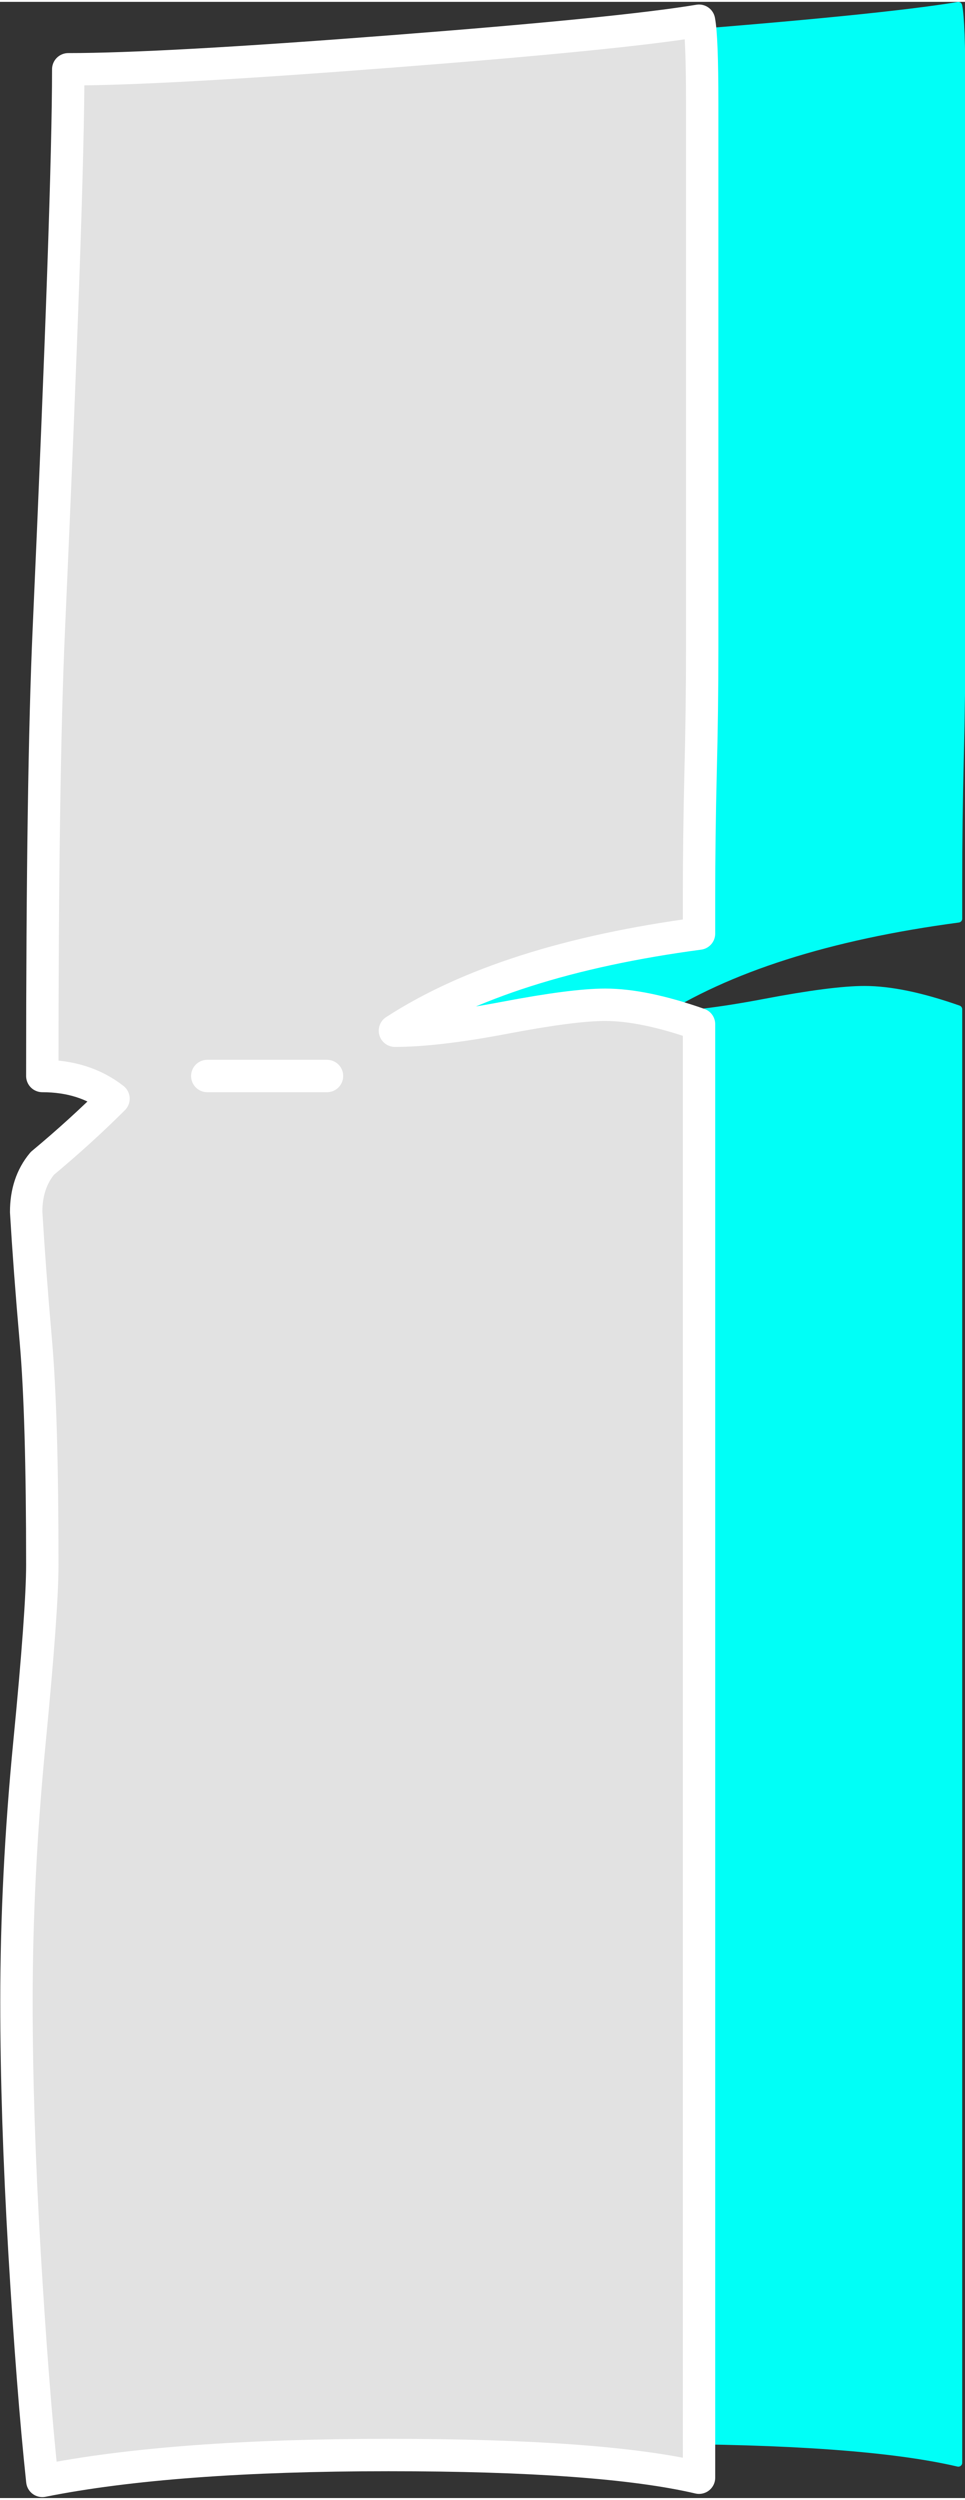 <?xml version="1.0" encoding="UTF-8" standalone="no"?><svg xmlns="http://www.w3.org/2000/svg" xmlns:xlink="http://www.w3.org/1999/xlink" clip-rule="evenodd" fill="#00fff7" fill-rule="evenodd" height="321" preserveAspectRatio="xMidYMid meet" stroke-linejoin="round" stroke-miterlimit="2" version="1" viewBox="171.2 76.3 124.3 321.3" width="124" zoomAndPan="magnify"><rect x="171.2" y="76.3" width="124.3" height="321.3" fill="#333333" stroke="none"/><g><g><path d="M0 0H500V500H0z" fill="none" transform="translate(.16 .73)"/><g id="change1_1"><path d="M6869.95,5367.14C6861.61,5365.19 6848.28,5364.22 6829.95,5364.22C6811.34,5364.22 6796.47,5365.33 6785.36,5367.55C6784.53,5359.77 6783.77,5349.98 6783.07,5338.18C6782.38,5326.37 6782.03,5315.61 6782.03,5305.89C6782.03,5295.05 6782.59,5283.94 6783.7,5272.55C6784.81,5261.16 6785.36,5253.52 6785.36,5249.64C6785.36,5236.86 6785.09,5227.27 6784.53,5220.89C6783.97,5214.5 6783.56,5208.94 6783.28,5204.22C6783.28,5201.72 6783.97,5199.64 6785.36,5197.97C6788.7,5195.19 6791.75,5192.41 6794.53,5189.64C6792.03,5187.69 6788.97,5186.72 6785.36,5186.72C6785.36,5160.89 6785.64,5141.72 6786.2,5129.22C6787.86,5092 6788.7,5067.97 6788.7,5057.14C6796.75,5057.14 6810.64,5056.37 6830.36,5054.84C6850.09,5053.32 6863.28,5052 6869.95,5050.89C6870.22,5052.27 6870.36,5055.82 6870.36,5061.51L6870.36,5131.72C6870.36,5137 6870.29,5142.34 6870.15,5147.76C6870.02,5153.18 6869.95,5158.52 6869.95,5163.8L6869.95,5168.39C6853.28,5170.61 6840.22,5174.77 6830.78,5180.89C6834.39,5180.89 6839.11,5180.33 6844.95,5179.22C6850.78,5178.11 6855.09,5177.55 6857.86,5177.55C6861.2,5177.55 6865.22,5178.39 6869.95,5180.05L6869.95,5367.14ZM6822.03,5186.72L6806.61,5186.72L6822.03,5186.72Z" fill-rule="nonzero" stroke="#00fff7" transform="translate(-6575.31 -4974.08)"/></g><g id="change2_1"><path d="M6869.95,5367.14C6861.61,5365.19 6848.28,5364.22 6829.95,5364.22C6811.34,5364.22 6796.47,5365.33 6785.36,5367.55C6784.53,5359.77 6783.77,5349.98 6783.07,5338.18C6782.38,5326.37 6782.03,5315.61 6782.03,5305.89C6782.03,5295.05 6782.59,5283.94 6783.7,5272.55C6784.81,5261.16 6785.36,5253.52 6785.36,5249.64C6785.36,5236.86 6785.09,5227.27 6784.53,5220.89C6783.97,5214.5 6783.56,5208.94 6783.28,5204.22C6783.28,5201.72 6783.97,5199.64 6785.36,5197.97C6788.7,5195.19 6791.75,5192.41 6794.53,5189.64C6792.03,5187.69 6788.97,5186.72 6785.36,5186.72C6785.36,5160.89 6785.64,5141.72 6786.2,5129.22C6787.86,5092 6788.7,5067.97 6788.7,5057.14C6796.75,5057.14 6810.64,5056.37 6830.36,5054.84C6850.09,5053.32 6863.28,5052 6869.95,5050.89C6870.22,5052.27 6870.36,5055.82 6870.36,5061.51L6870.36,5131.72C6870.36,5137 6870.29,5142.34 6870.15,5147.76C6870.02,5153.18 6869.95,5158.52 6869.95,5163.8L6869.95,5168.39C6853.28,5170.61 6840.22,5174.77 6830.78,5180.89C6834.39,5180.89 6839.11,5180.33 6844.95,5179.22C6850.78,5178.11 6855.09,5177.55 6857.86,5177.55C6861.2,5177.55 6865.22,5178.39 6869.95,5180.05L6869.95,5367.14ZM6822.03,5186.72L6806.61,5186.72L6822.03,5186.72Z" fill="#e2e2e2" fill-rule="nonzero" stroke="#ffffff" stroke-width="4.17" transform="translate(-6608.71 -4972.16)"/></g></g></g></svg>